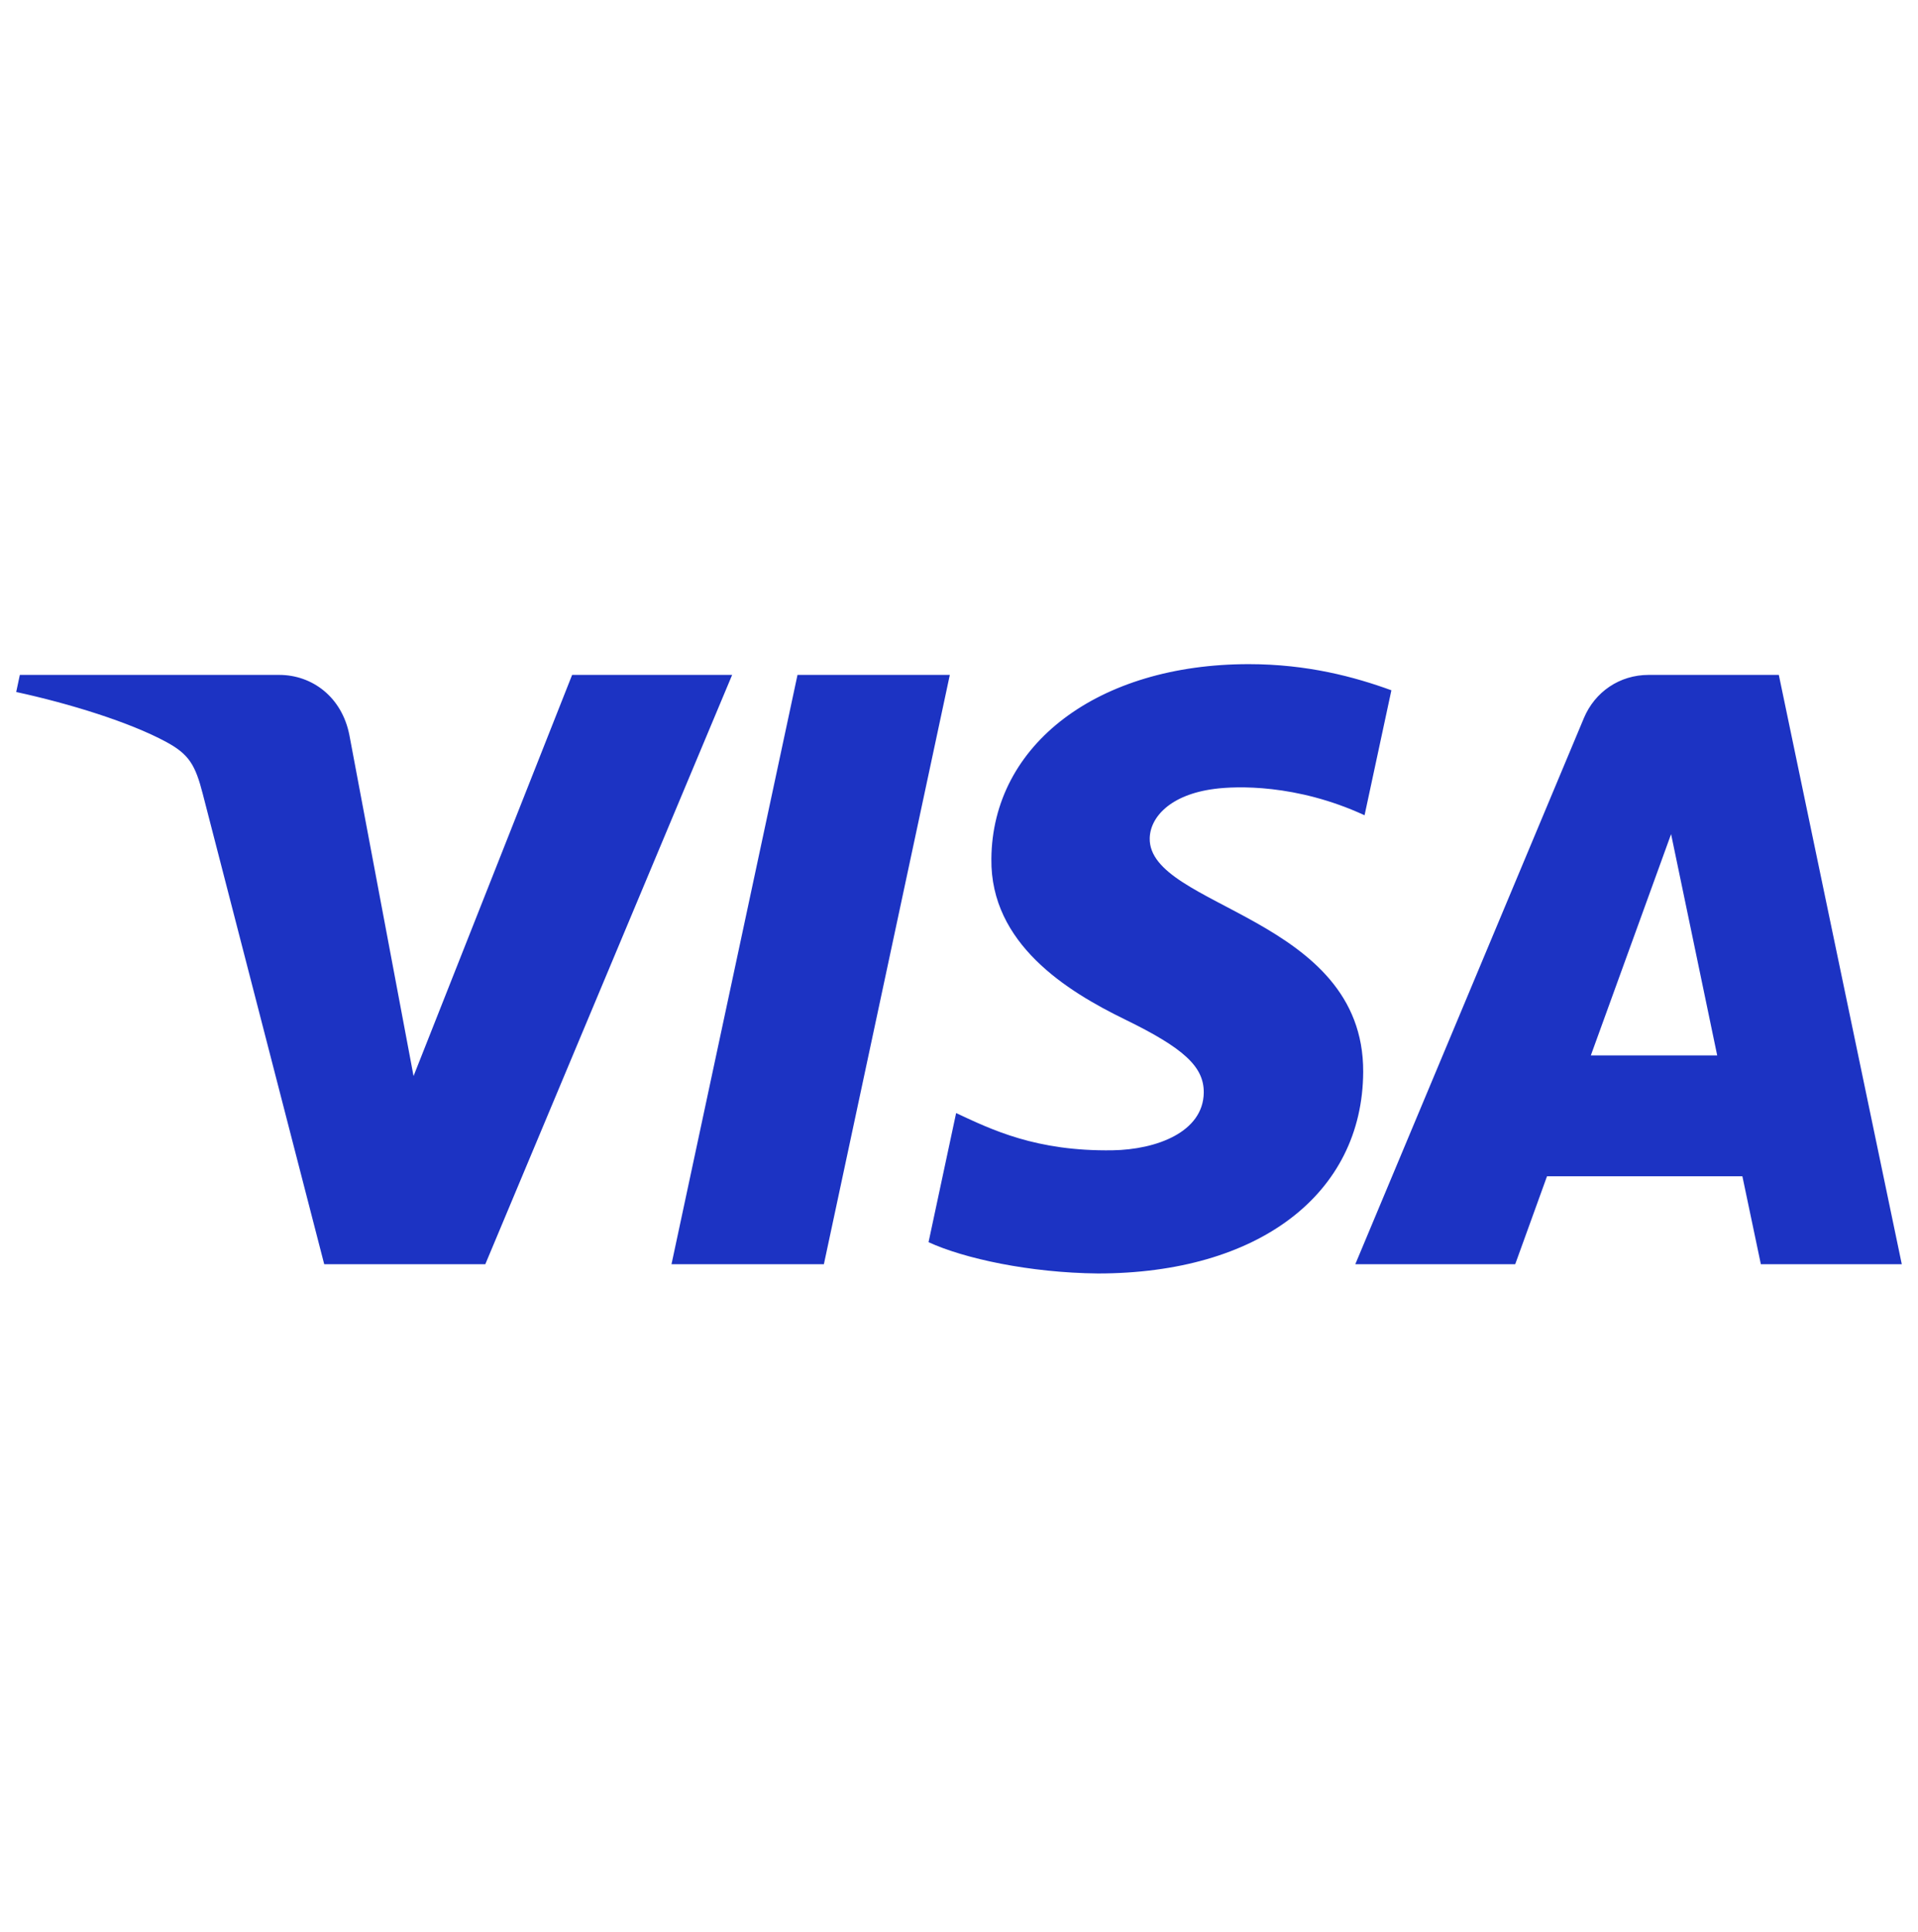 <?xml version="1.0" encoding="UTF-8"?>
<svg width="140px" height="141px" viewBox="0 0 140 141" version="1.1" xmlns="http://www.w3.org/2000/svg" xmlns:xlink="http://www.w3.org/1999/xlink">
    <title>visa</title>
    <g id="XPay-PRO-&amp;-Easy" stroke="none" stroke-width="1" fill="none" fill-rule="evenodd">
        <g id="visa" transform="translate(0, 0.709)" fill="#1C33C3">
            <path d="M72.363,61.98 C72.286,68.174 77.881,71.632 82.099,73.689 L82.099,73.689 C86.428,75.797 87.881,77.149 87.866,79.034 L87.866,79.034 C87.832,81.921 84.41,83.195 81.208,83.246 L81.208,83.246 C75.621,83.332 72.372,81.734 69.79,80.529 L69.79,80.529 L67.777,89.952 C70.368,91.146 75.166,92.189 80.141,92.236 L80.141,92.236 C91.823,92.236 99.461,86.465 99.503,77.52 L99.503,77.52 C99.55,66.171 83.812,65.542 83.921,60.465 L83.921,60.465 C83.959,58.929 85.423,57.288 88.641,56.87 L88.641,56.87 C90.23,56.659 94.623,56.496 99.603,58.793 L99.603,58.793 L101.561,49.672 C98.883,48.696 95.439,47.764 91.152,47.764 L91.152,47.764 C80.161,47.764 72.428,53.612 72.363,61.98 L72.363,61.98 Z M120.343,48.549 C118.21,48.549 116.412,49.792 115.61,51.705 L115.61,51.705 L98.926,91.562 L110.599,91.562 L112.921,85.142 L127.181,85.142 L128.53,91.562 L138.817,91.562 L129.841,48.549 L120.343,48.549 Z M121.977,60.17 L125.343,76.322 L116.119,76.322 L121.977,60.17 Z M58.212,48.549 L49.014,91.562 L60.137,91.562 L69.33,48.549 L58.212,48.549 Z M41.761,48.549 L30.186,77.827 L25.501,52.934 C24.954,50.155 22.783,48.549 20.374,48.549 L20.374,48.549 L1.448,48.549 L1.183,49.797 C5.07,50.639 9.483,52.002 12.159,53.457 L12.159,53.457 C13.794,54.346 14.261,55.124 14.801,57.239 L14.801,57.239 L23.666,91.562 L35.423,91.562 L53.441,48.549 L41.761,48.549 Z" id="Fill-1"></path>
        </g>
    </g>
</svg>
